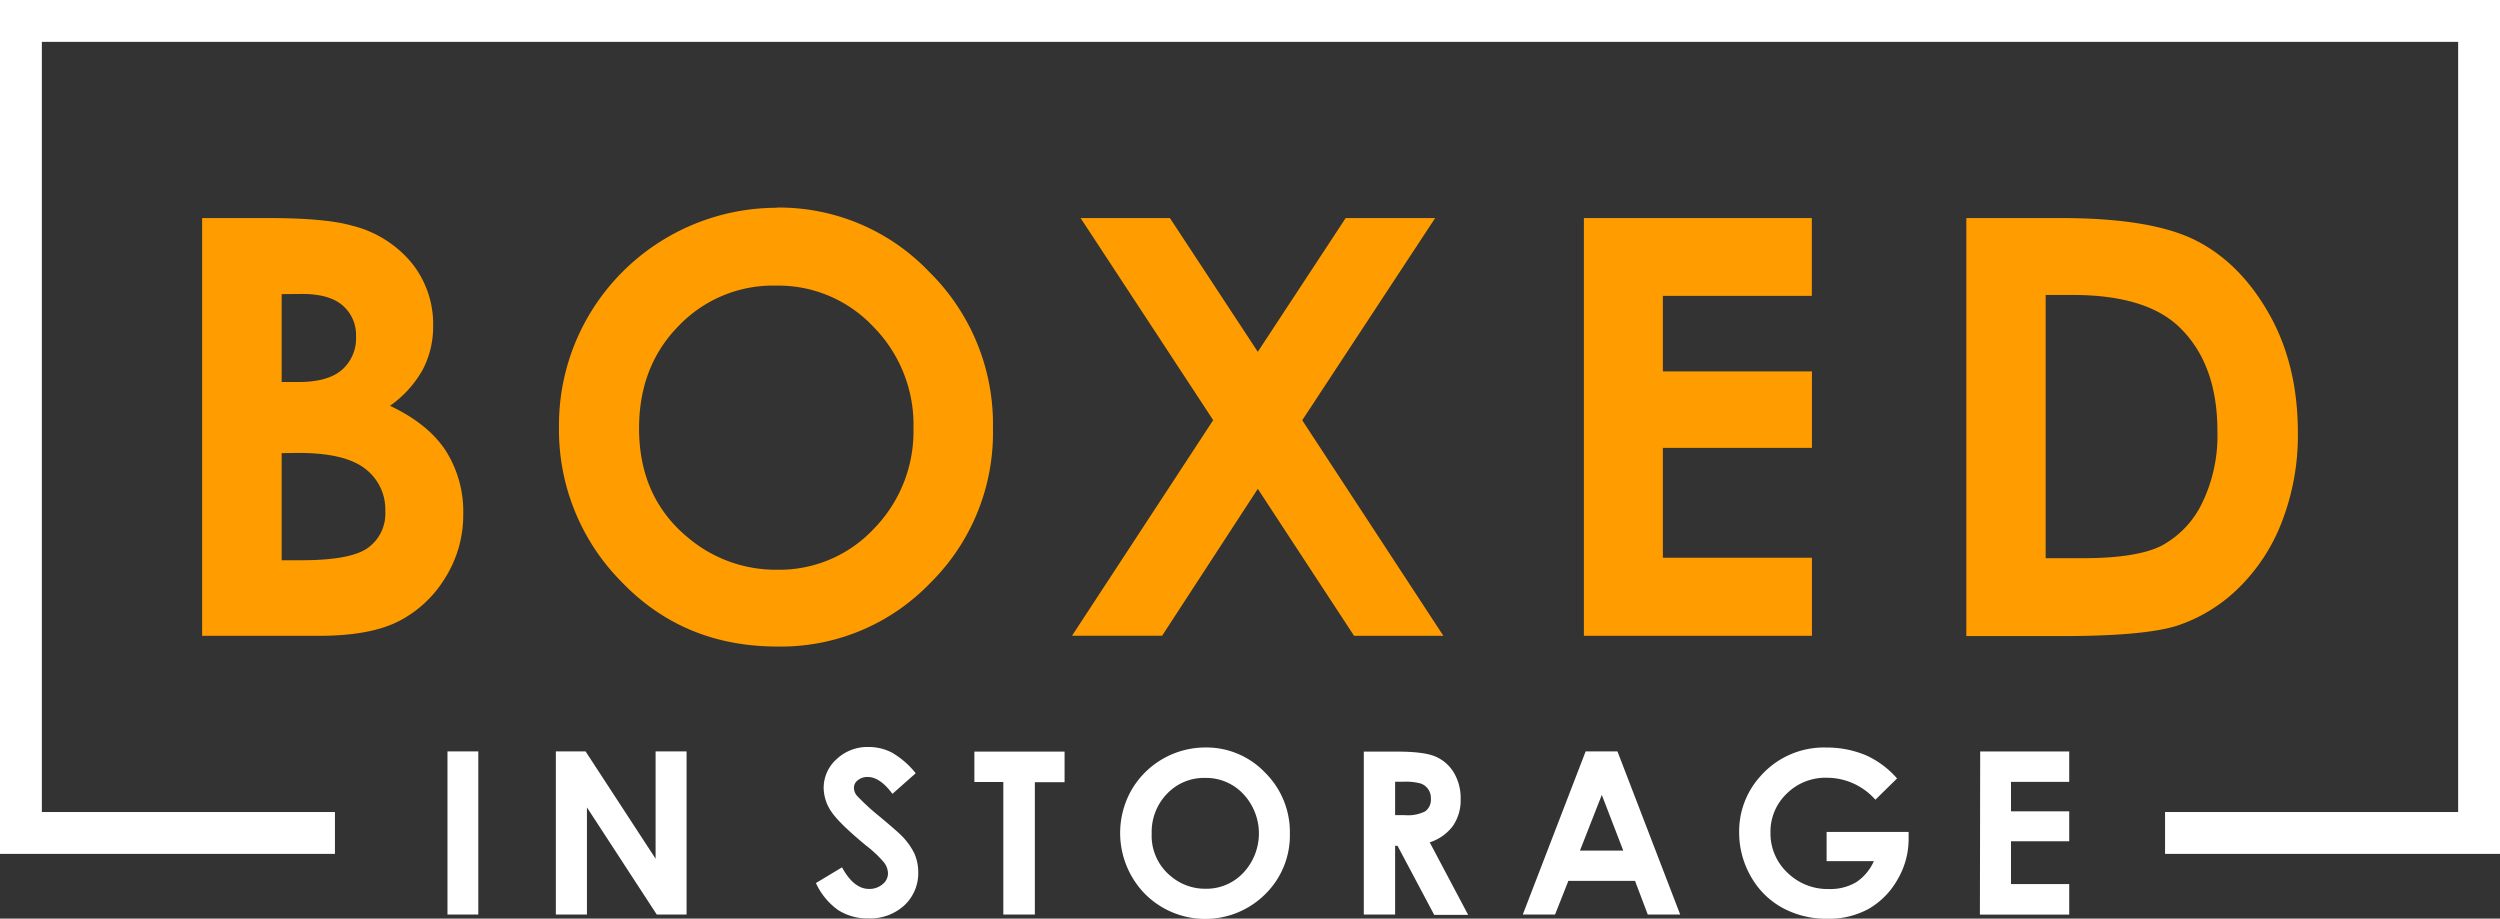 <?xml version="1.0" encoding="UTF-8"?>
<svg xmlns="http://www.w3.org/2000/svg" viewBox="0 0 455.16 167.24">
  <rect x="0" y="0" width="455.16" height="167.24" fill="#333333" stroke="none"/>
  <defs>
    <style>.cls-1,.cls-3{fill:#fff;}.cls-2{fill:#ff9d00;}.cls-3{fill-rule:evenodd;}</style>
  </defs>
  <title>Asset 3Boxed On Black</title>
  <g id="Layer_2" data-name="Layer 2">
    <g id="Layer_2-2" data-name="Layer 2">
      <path class="cls-1" d="M81.47,136.8h5.61v29.7H81.47V136.8Zm19.73,0h5.41l12.75,19.54V136.8H125v29.7h-5.43L106.86,147V166.5H101.2Z"></path>
      <path class="cls-1" d="M166.65,140.84l-4.17,3.69c-1.47-2-3-3.07-4.49-3.07a2.73,2.73,0,0,0-1.82.6,1.71,1.71,0,0,0-.7,1.34,2.3,2.3,0,0,0,.5,1.42,40.3,40.3,0,0,0,4.14,3.81q3.22,2.7,3.92,3.41a12.06,12.06,0,0,1,2.43,3.32,8.45,8.45,0,0,1,.72,3.47,8,8,0,0,1-2.53,6,9.19,9.19,0,0,1-6.58,2.38,9.84,9.84,0,0,1-5.52-1.55,12.33,12.33,0,0,1-4-4.89l4.75-2.86q2.14,3.93,4.92,3.93a3.66,3.66,0,0,0,2.45-.84,2.52,2.52,0,0,0,1-2,3.41,3.41,0,0,0-.74-2,21.26,21.26,0,0,0-3.29-3.09q-4.84-4-6.26-6.11a7.78,7.78,0,0,1-1.42-4.29,7,7,0,0,1,2.36-5.3,8.15,8.15,0,0,1,5.8-2.21,9.24,9.24,0,0,1,4.23,1,15.42,15.42,0,0,1,4.35,3.76Zm10.75-4h16.42v5.57h-5.41V166.5h-5.74V142.37H177.4V136.8Zm42.08-.75a14.73,14.73,0,0,1,10.83,4.56,15.23,15.23,0,0,1,4.53,11.13,15,15,0,0,1-4.47,11,15.49,15.49,0,0,1-22-.12,15.87,15.87,0,0,1-2.37-18.82,15.56,15.56,0,0,1,13.43-7.75Zm-.06,5.54a9.27,9.27,0,0,0-6.92,2.86,10,10,0,0,0-2.82,7.29,9.49,9.49,0,0,0,3.54,7.79,9.65,9.65,0,0,0,6.3,2.24,9.2,9.2,0,0,0,6.84-2.9,10.48,10.48,0,0,0,0-14.35,9.26,9.26,0,0,0-6.92-2.93Zm28.88-4.79h6q4.92,0,7,.88a7.24,7.24,0,0,1,3.37,2.91,9,9,0,0,1,1.26,4.83,8.22,8.22,0,0,1-1.4,4.9,8.5,8.5,0,0,1-4.23,3l7,13.21h-6.18l-6.68-12.58H254V166.5H248.3V136.8ZM254,148.41h1.78a7,7,0,0,0,3.73-.71,2.66,2.66,0,0,0,1-2.34,2.76,2.76,0,0,0-1.85-2.71,9.91,9.91,0,0,0-3.11-.32H254v6.08Zm34.74-11.61h5.74l11.42,29.7H300l-2.32-6.12H285.54l-2.42,6.12h-5.87l11.44-29.7Zm2.91,7.87-4,10.2h7.89l-3.93-10.2Zm53.79-3-4,3.93a11.79,11.79,0,0,0-8.81-4,10,10,0,0,0-7.34,2.9,9.55,9.55,0,0,0-2.95,7.07,9.81,9.81,0,0,0,3.06,7.29,10.45,10.45,0,0,0,7.58,3,9.27,9.27,0,0,0,4.93-1.22,8.8,8.8,0,0,0,3.25-3.86h-8.6v-5.32h14.93l0,1.26a14.47,14.47,0,0,1-2,7.38,14.18,14.18,0,0,1-5.22,5.34,15,15,0,0,1-7.54,1.83,16.78,16.78,0,0,1-8.24-2,14.71,14.71,0,0,1-5.74-5.73,16,16,0,0,1-2.11-8,14.9,14.9,0,0,1,3.9-10.25,15.36,15.36,0,0,1,12-5.19,18.29,18.29,0,0,1,7.25,1.44,16.46,16.46,0,0,1,5.57,4.16Zm15.08-4.85h16.21v5.53h-10.6v5.37h10.6v5.44h-10.6v7.8h10.6v5.56H360.47Z"></path>
      <path class="cls-2" d="M36.8,115.76V39.7h12q10.39,0,15.19,1.36a20.41,20.41,0,0,1,10.87,6.7,17.75,17.75,0,0,1,4,11.6A16.85,16.85,0,0,1,77,67.23a19.9,19.9,0,0,1-6,6.65c4.6,2.17,8,4.89,10.13,8.14a20.66,20.66,0,0,1,3.21,11.56,21.5,21.5,0,0,1-3.32,11.68,21.26,21.26,0,0,1-8.52,7.89c-3.5,1.75-8.3,2.61-14.44,2.61ZM358,39.7H375.2q16.59,0,24.65,4.11t13.29,13.38q5.22,9.24,5.22,21.6A43.65,43.65,0,0,1,415.45,95a33.82,33.82,0,0,1-8.06,12.23,28.87,28.87,0,0,1-11.16,6.73q-6,1.84-20.79,1.85H358V39.7Zm14.44,14v47.93h6.71q9.91,0,14.4-2.28a17.29,17.29,0,0,0,7.32-7.64,28.09,28.09,0,0,0,2.84-13.24q0-12.09-6.78-18.77-6.07-6-19.58-6Zm-84.09-14h41.52V53.87H302.75V67.62h27.14V81.54H302.75v20h27.14v14.22H288.37V39.7Zm-91.63,0H213L229,64.05,245,39.7h16.29l-24.2,36.81,25.7,39.25H246.53L229,89l-17.42,26.74h-16.4l25.7-39.25L196.74,39.7Zm-55.31-1.91a37.75,37.75,0,0,1,27.74,11.68A38.89,38.89,0,0,1,180.78,78a38.42,38.42,0,0,1-11.45,28.18,37.69,37.69,0,0,1-27.8,11.53q-17.1,0-28.43-11.84a39.28,39.28,0,0,1-11.33-28.12,39.44,39.44,0,0,1,5.28-20.06,39.76,39.76,0,0,1,34.38-19.86ZM141.28,52a23.77,23.77,0,0,0-17.73,7.34q-7.2,7.33-7.2,18.66,0,12.63,9.05,20a24.77,24.77,0,0,0,16.13,5.73,23.55,23.55,0,0,0,17.53-7.42,25.35,25.35,0,0,0,7.25-18.36A25.39,25.39,0,0,0,159,59.48,23.74,23.74,0,0,0,141.28,52Zm-90,1.55v16h3.14c3.51,0,6.13-.74,7.84-2.22a7.61,7.61,0,0,0,2.56-6.06,7.08,7.08,0,0,0-2.44-5.66c-1.61-1.4-4.08-2.09-7.39-2.09Zm0,28.95V102h3.62q9,0,12.12-2.28a7.67,7.67,0,0,0,3.13-6.61,9.3,9.3,0,0,0-3.67-7.77C64,83.41,60,82.46,54.27,82.46Z"></path>
      <polygon class="cls-3" points="60.98 155.46 60.98 147.84 7.62 147.84 7.62 7.62 447.54 7.62 447.54 147.84 394.18 147.84 394.18 155.46 455.16 155.46 455.16 0 0 0 0 155.46 60.98 155.46"></polygon>
    </g>
  </g>
</svg>

